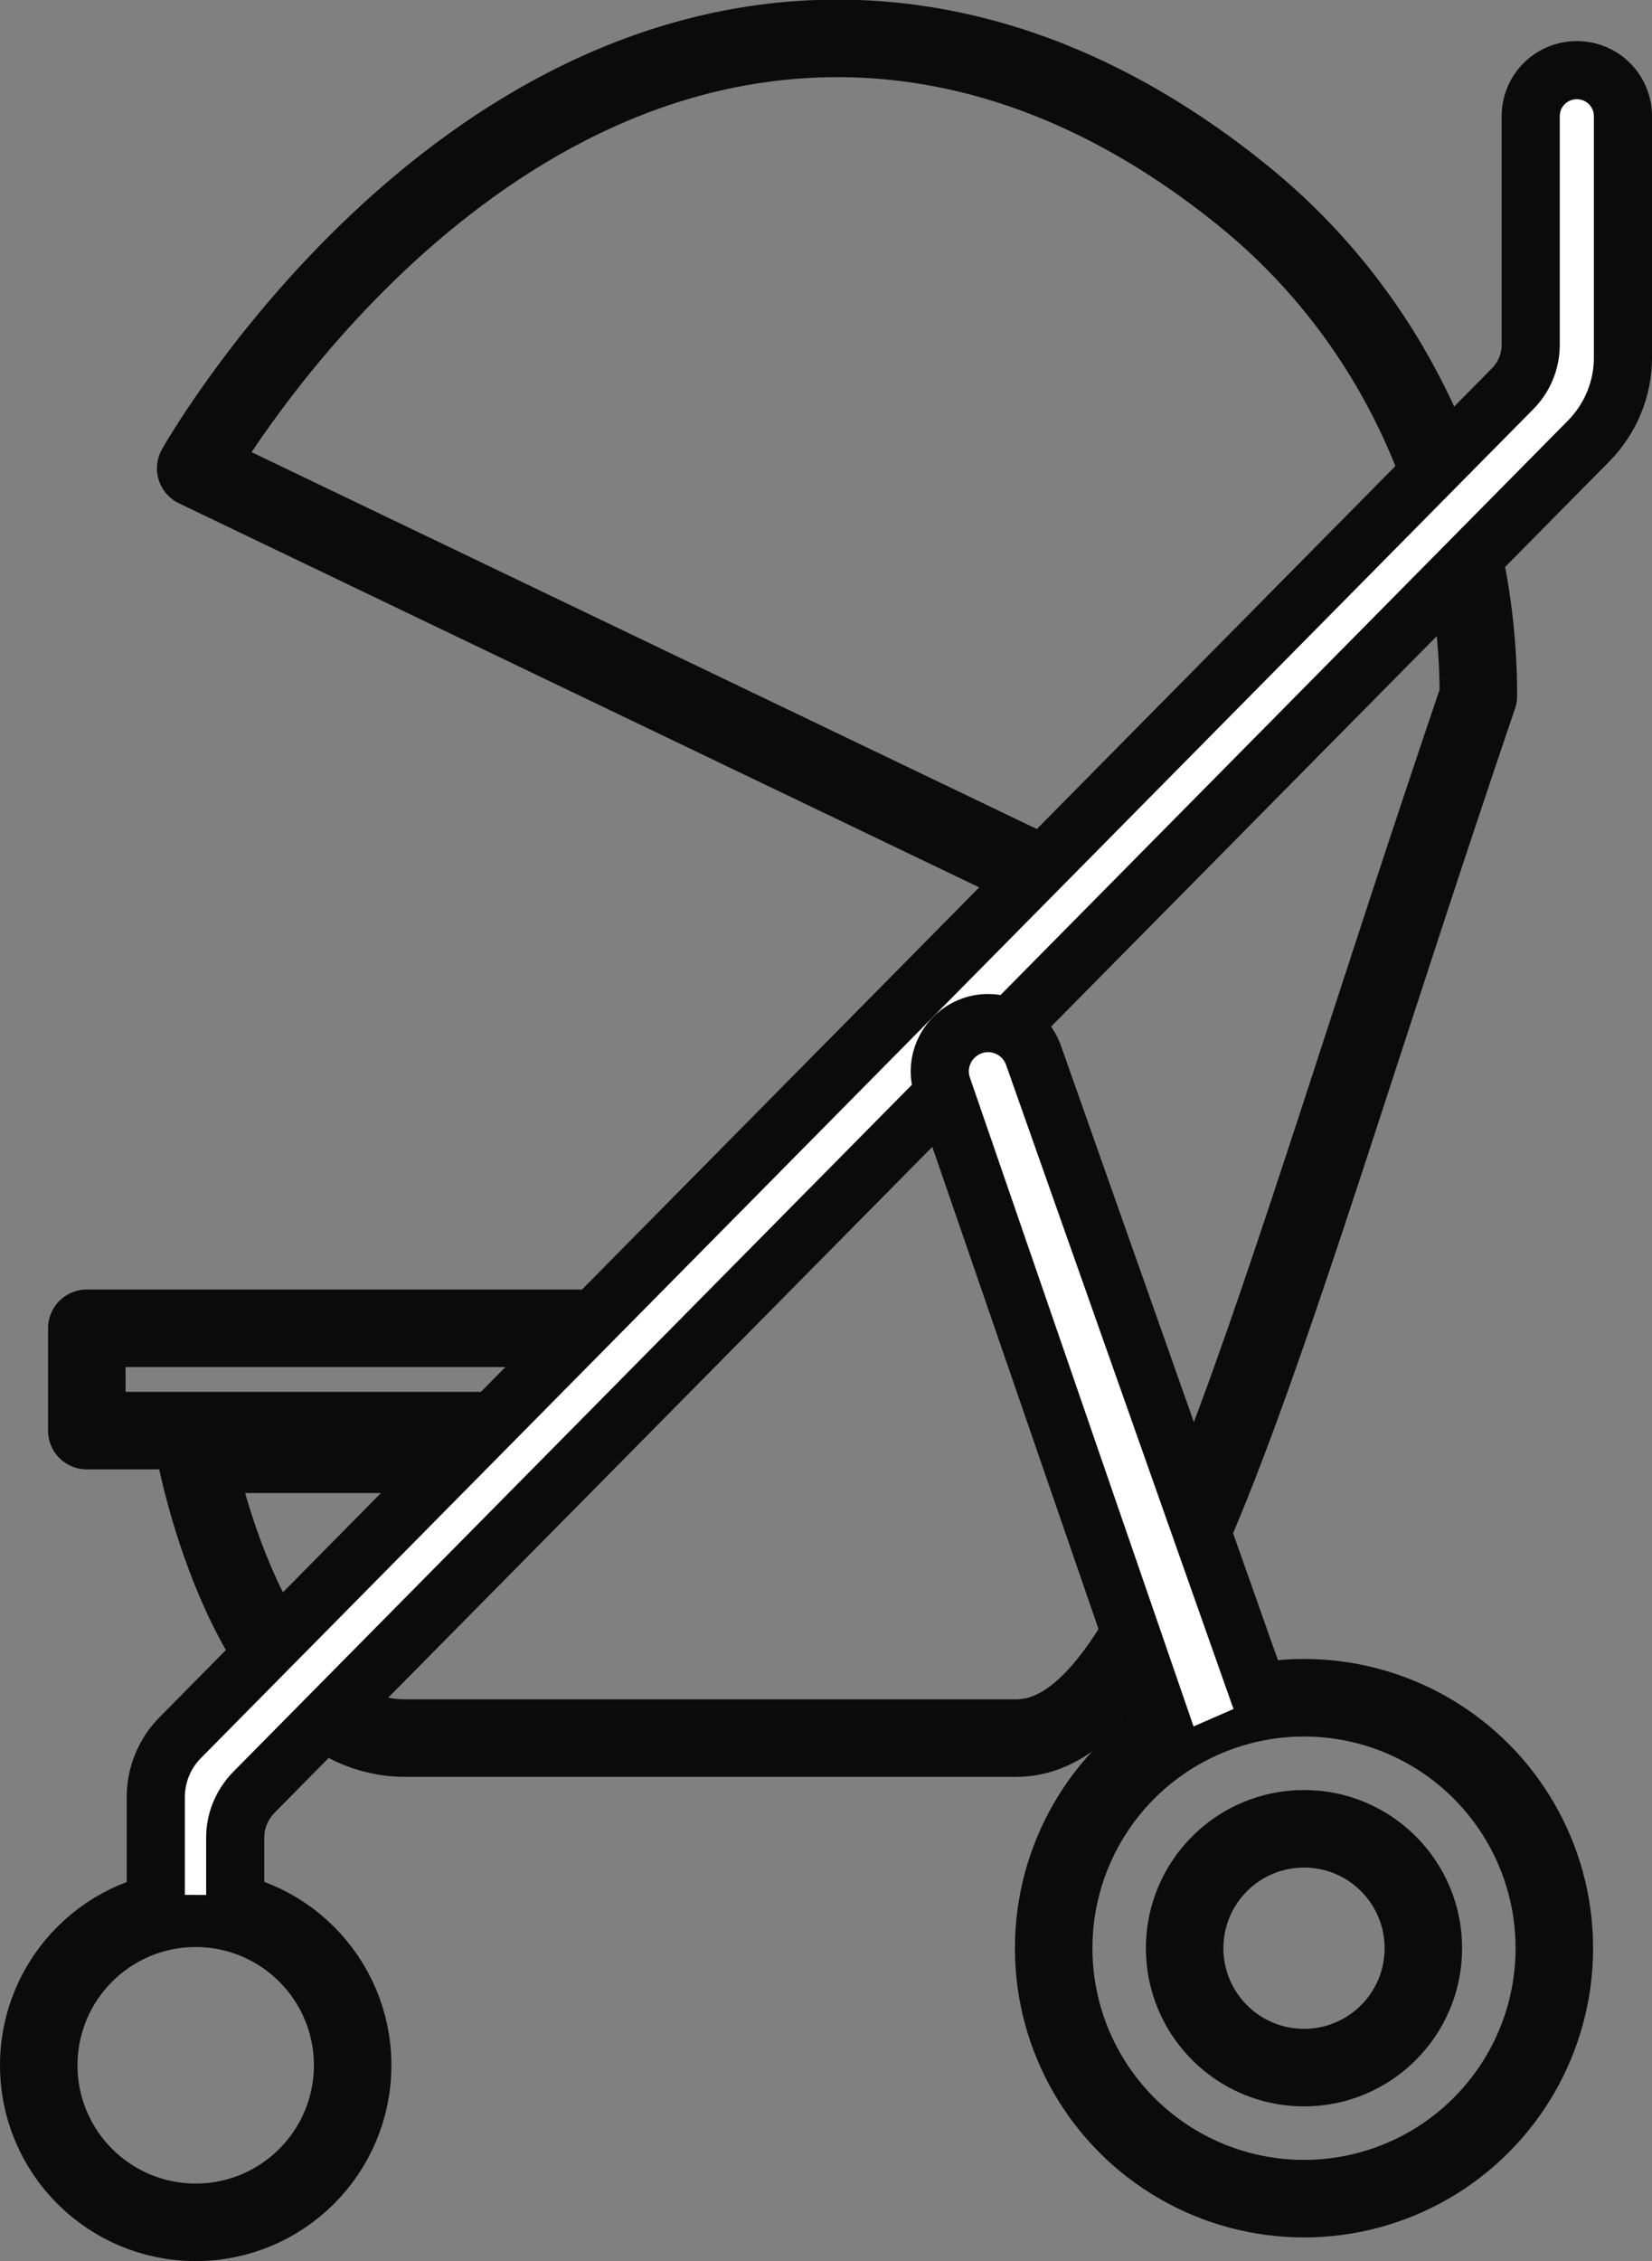 <svg viewBox="0 0 42.63 58.32" xmlns="http://www.w3.org/2000/svg"><rect x="0" y="0" width="42.63" height="58.32" fill="#808080" stroke="none"/><g stroke="#0b0b0b" stroke-linecap="round" stroke-linejoin="round"><g fill="none" stroke-width="2"><circle cx="5.05" cy="53.27" r="4.05"/><circle cx="33.65" cy="50.25" r="3.08"/><circle cx="33.65" cy="50.25" r="6.46"/><path d="m11.88 37.51h-6.83s1.37 7.32 5.4 7.32h15.78c3.88 0 6.38-10.6 11.92-26.88 0-4.97-2.17-9.72-6.02-12.86-2.71-2.21-6.27-4.1-10.53-4.1-10.31.01-16.55 11.09-16.55 11.09l21.68 10.4"/><path d="m12.48 36.9h-10.24v-2.64h12.69"/></g><g fill="#fff" stroke-width="1.5"><path d="m4.02 48.87v-2.52c0-.57.23-1.13.63-1.53l34.38-34.79c.3-.3.47-.71.47-1.14v-5.89c0-.66.53-1.19 1.19-1.19s1.19.53 1.19 1.19v6.23c0 .8-.32 1.57-.88 2.14l-34.45 34.86c-.3.31-.48.72-.48 1.16v1.49"/><path d="m32.52 43.78-5.85-16.56c-.27-.76-1.17-1.07-1.85-.63-.48.31-.69.91-.5 1.45l5.79 16.79"/></g></g></svg>